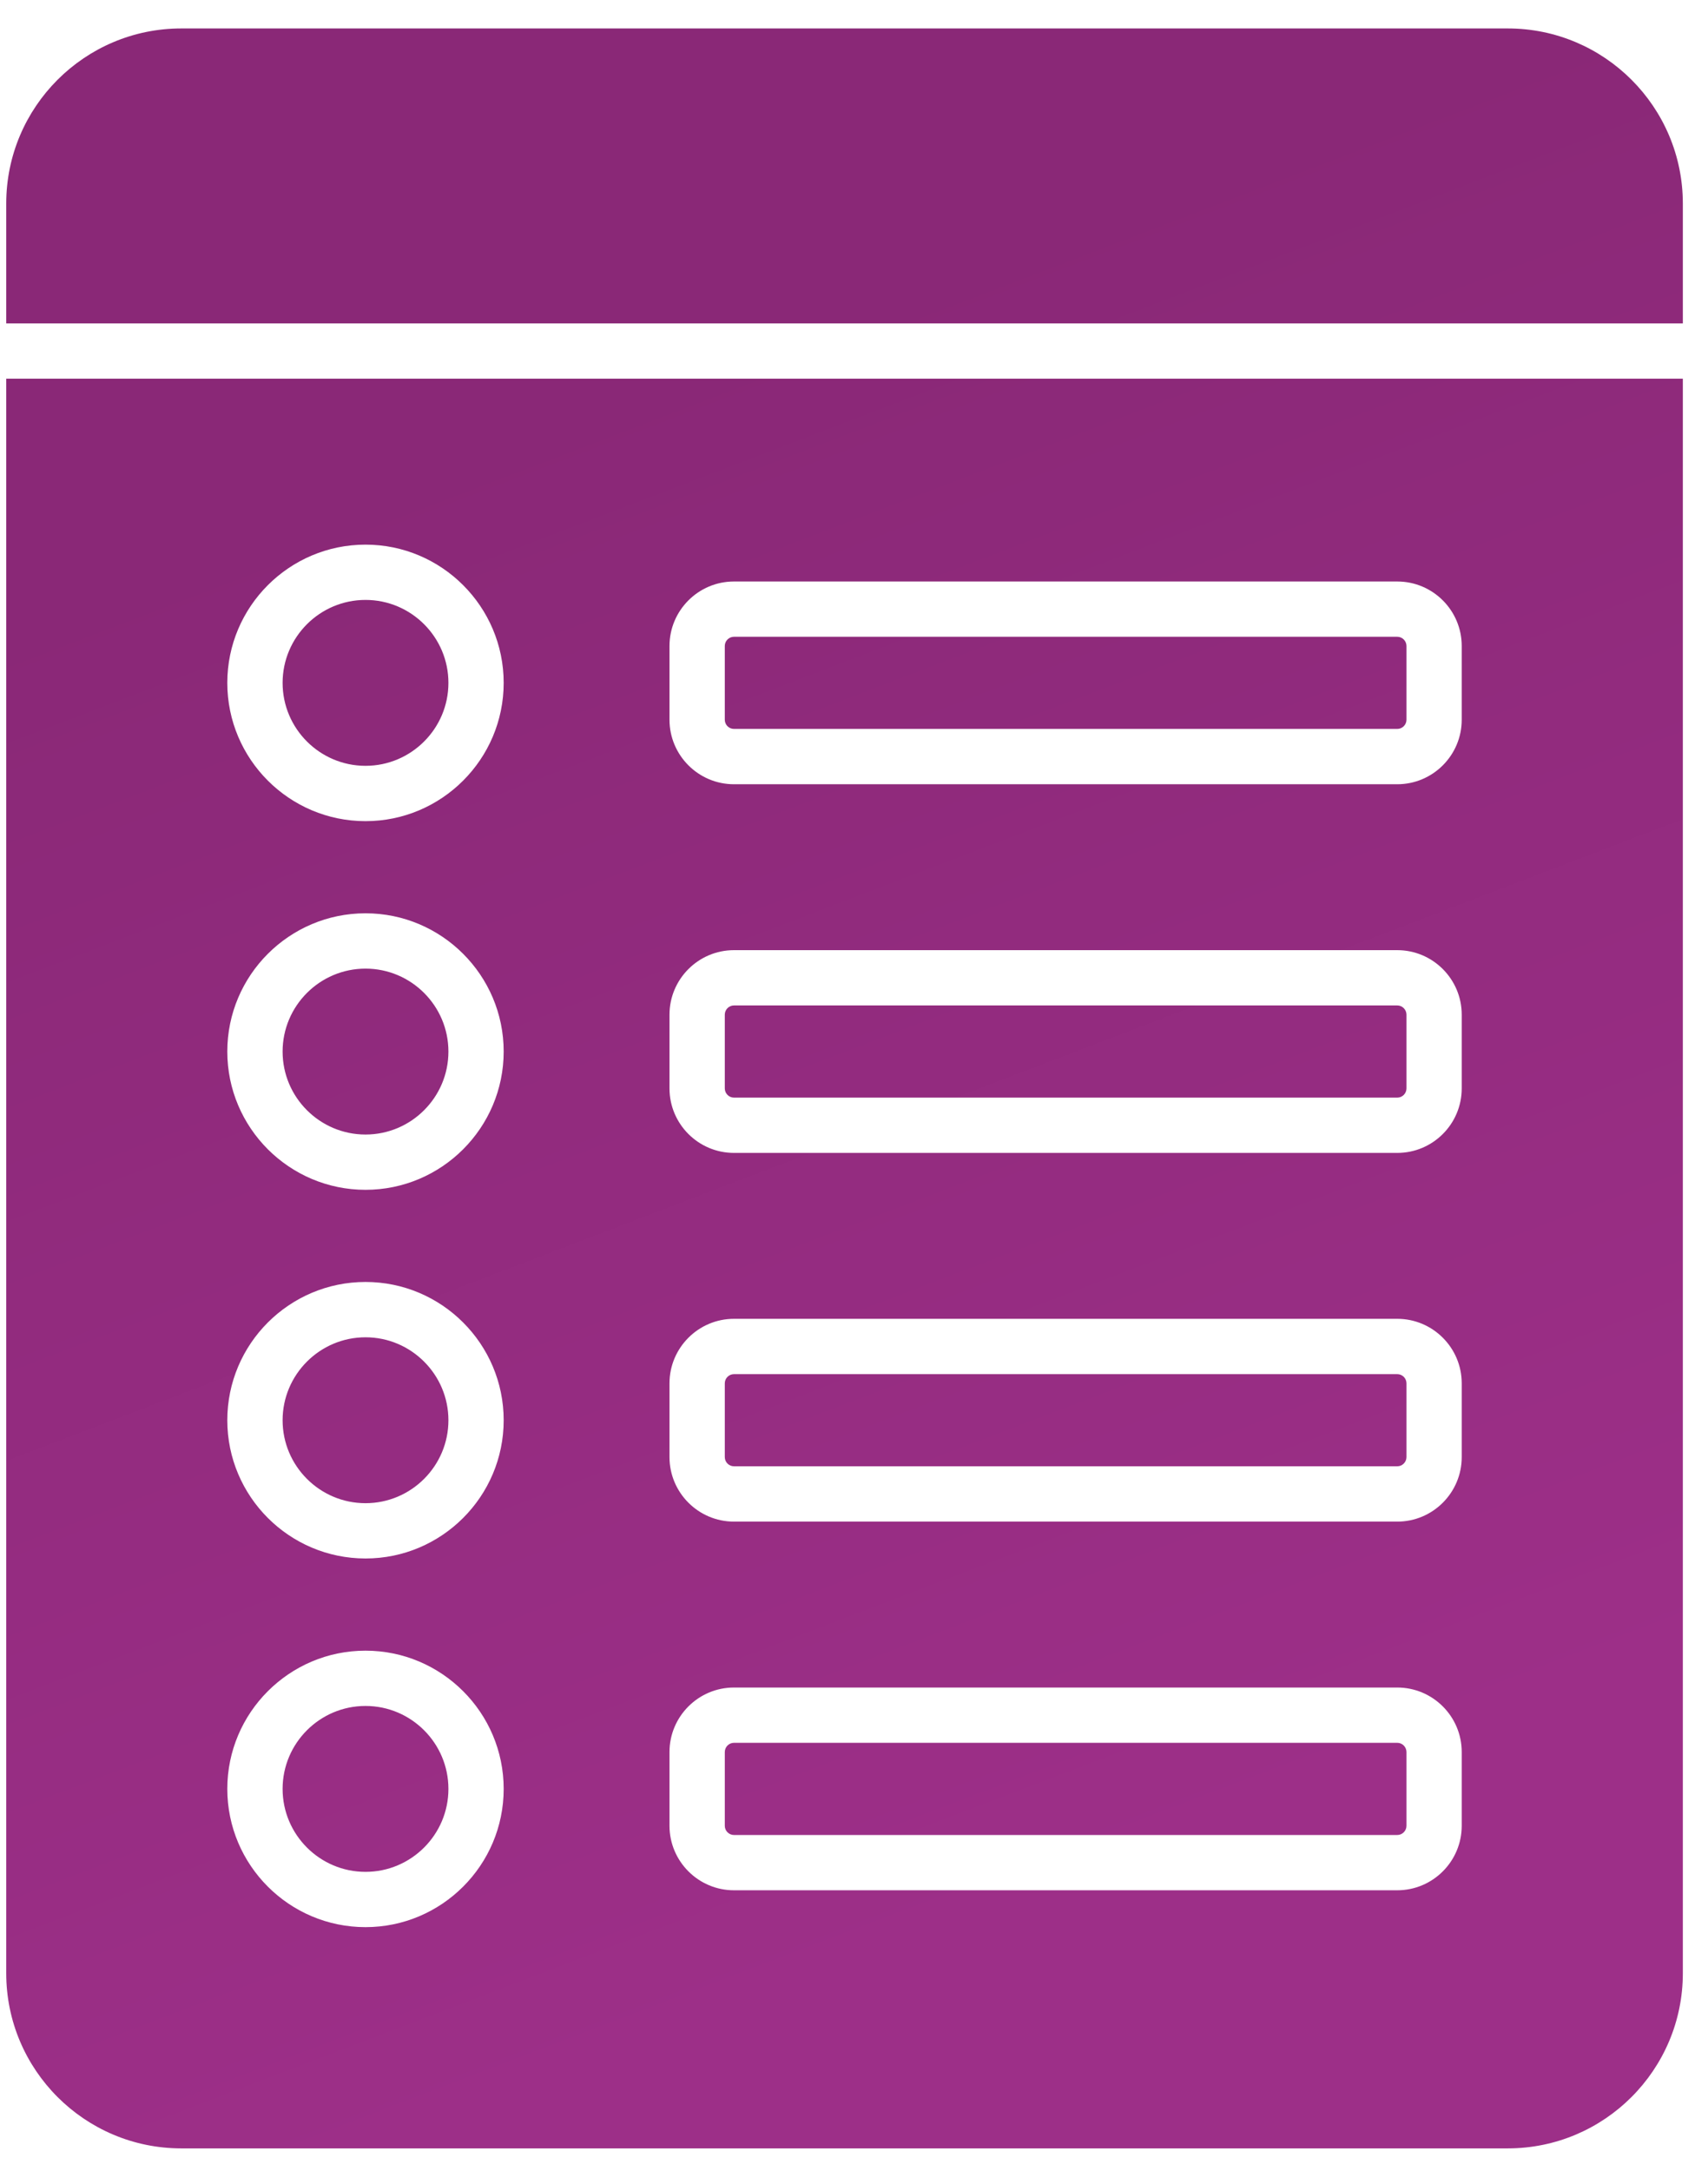 <svg width="37" height="47" viewBox="0 0 37 47" fill="none" xmlns="http://www.w3.org/2000/svg">
<path d="M9.714 30.75C9.714 31.74 8.908 32.546 7.918 32.546C6.928 32.546 6.122 31.74 6.122 30.75C6.122 29.761 6.928 28.954 7.918 28.954C8.908 28.954 9.714 29.761 9.714 30.75ZM7.918 20.972C6.928 20.972 6.122 21.778 6.122 22.768C6.122 23.758 6.928 24.564 7.918 24.564C8.908 24.564 9.714 23.758 9.714 22.768C9.714 21.778 8.908 20.972 7.918 20.972ZM30.269 37.734H15.9C15.791 37.734 15.701 37.824 15.701 37.934V39.531C15.701 39.64 15.791 39.73 15.9 39.73H30.269C30.378 39.73 30.468 39.64 30.468 39.531V37.934C30.468 37.824 30.378 37.734 30.269 37.734ZM7.918 12.989C6.928 12.989 6.122 13.795 6.122 14.785C6.122 15.775 6.928 16.581 7.918 16.581C8.908 16.581 9.714 15.775 9.714 14.785C9.714 13.795 8.908 12.989 7.918 12.989ZM36.455 4.408C36.455 2.316 34.755 0.616 32.663 0.616H3.927C1.835 0.616 0.135 2.316 0.135 4.408V7.002H36.455L36.455 4.408ZM36.455 8.199V42.723C36.455 44.814 34.755 46.515 32.663 46.515H3.927C1.835 46.515 0.135 44.814 0.135 42.723V8.199H36.455ZM10.911 38.732C10.911 37.082 9.568 35.739 7.918 35.739C6.267 35.739 4.924 37.082 4.924 38.732C4.924 40.383 6.267 41.725 7.918 41.725C9.568 41.725 10.911 40.383 10.911 38.732ZM10.911 30.75C10.911 29.099 9.568 27.756 7.918 27.756C6.267 27.756 4.924 29.099 4.924 30.75C4.924 32.4 6.267 33.743 7.918 33.743C9.568 33.743 10.911 32.4 10.911 30.75ZM10.911 22.767C10.911 21.117 9.568 19.774 7.918 19.774C6.267 19.774 4.924 21.117 4.924 22.767C4.924 24.418 6.267 25.761 7.918 25.761C9.568 25.761 10.911 24.418 10.911 22.767ZM10.911 14.785C10.911 13.135 9.568 11.792 7.918 11.792C6.267 11.792 4.924 13.135 4.924 14.785C4.924 16.436 6.267 17.779 7.918 17.779C9.568 17.779 10.911 16.436 10.911 14.785ZM31.665 37.934C31.665 37.163 31.039 36.537 30.268 36.537H15.9C15.13 36.537 14.503 37.163 14.503 37.934V39.53C14.503 40.3 15.13 40.927 15.9 40.927H30.268C31.039 40.927 31.665 40.3 31.665 39.53V37.934ZM31.665 29.951C31.665 29.181 31.039 28.554 30.268 28.554H15.9C15.13 28.554 14.503 29.181 14.503 29.951V31.548C14.503 32.318 15.13 32.945 15.9 32.945H30.268C31.039 32.945 31.665 32.318 31.665 31.548V29.951ZM31.665 21.969C31.665 21.199 31.039 20.572 30.268 20.572H15.9C15.13 20.572 14.503 21.199 14.503 21.969V23.565C14.503 24.336 15.13 24.962 15.9 24.962H30.268C31.039 24.962 31.665 24.336 31.665 23.565V21.969ZM31.665 13.987C31.665 13.216 31.039 12.59 30.268 12.59H15.9C15.13 12.59 14.503 13.216 14.503 13.987V15.583C14.503 16.353 15.13 16.98 15.9 16.98H30.268C31.039 16.98 31.665 16.353 31.665 15.583V13.987ZM7.918 36.936C6.928 36.936 6.122 37.742 6.122 38.732C6.122 39.722 6.928 40.528 7.918 40.528C8.908 40.528 9.714 39.722 9.714 38.732C9.714 37.742 8.908 36.936 7.918 36.936ZM30.269 21.769H15.9C15.791 21.769 15.701 21.859 15.701 21.969V23.565C15.701 23.675 15.791 23.765 15.9 23.765H30.269C30.378 23.765 30.468 23.675 30.468 23.565V21.969C30.468 21.859 30.378 21.769 30.269 21.769ZM30.269 29.752H15.9C15.791 29.752 15.701 29.841 15.701 29.951V31.548C15.701 31.657 15.791 31.747 15.9 31.747H30.269C30.378 31.747 30.468 31.657 30.468 31.548V29.951C30.468 29.841 30.378 29.752 30.269 29.752ZM30.269 13.787H15.9C15.791 13.787 15.701 13.877 15.701 13.986V15.583C15.701 15.693 15.791 15.782 15.9 15.782H30.269C30.378 15.782 30.468 15.693 30.468 15.583V13.986C30.468 13.877 30.378 13.787 30.269 13.787Z" fill="url(#paint0_linear_47_2012)"/>
<defs>
<linearGradient id="paint0_linear_47_2012" x1="26.562" y1="3.402" x2="38.656" y2="35.011" gradientUnits="userSpaceOnUse">
<stop stop-color="#8A2877"/>
<stop offset="1" stop-color="#9D2F88"/>
</linearGradient>
</defs>
</svg>
